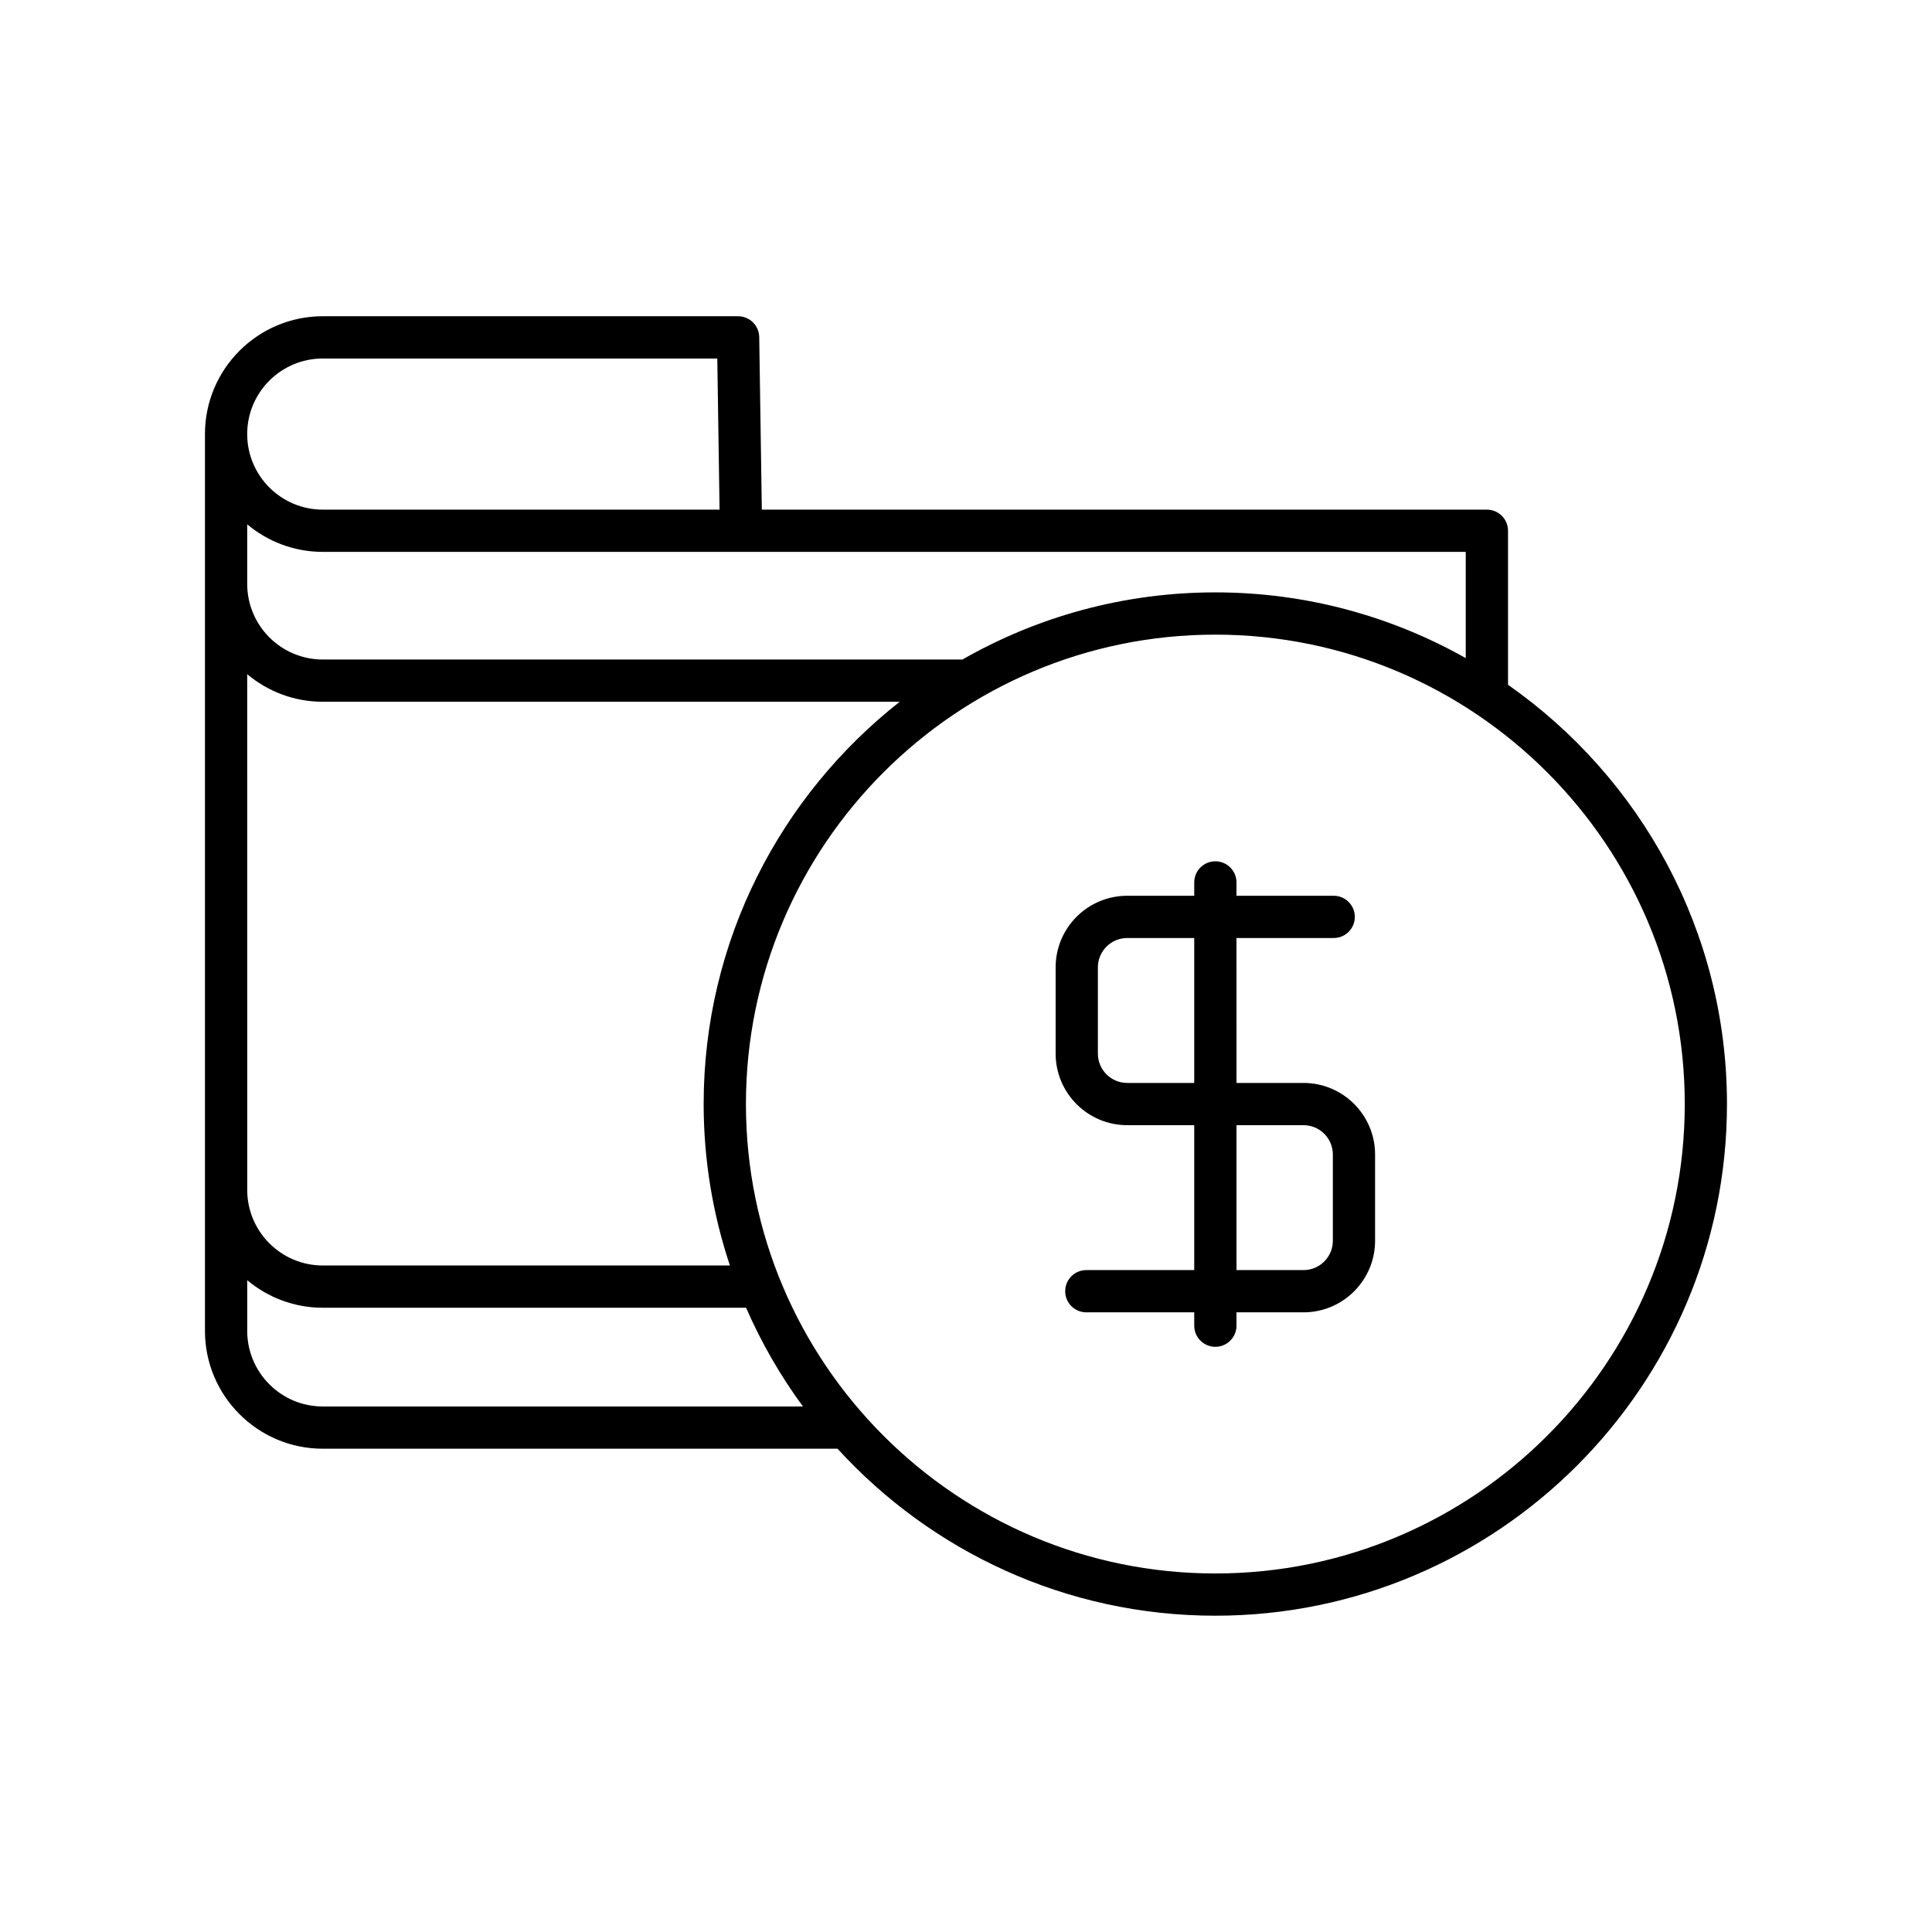 <?xml version="1.0" encoding="UTF-8"?>
<!-- Uploaded to: SVG Repo, www.svgrepo.com, Generator: SVG Repo Mixer Tools -->
<svg fill="#000000" width="800px" height="800px" version="1.1" viewBox="144 144 512 512" xmlns="http://www.w3.org/2000/svg">
 <g>
  <path d="m543.64 325.46v-40.805c0-3.09-2.508-5.598-5.598-5.598h-192.15l-0.688-45.734c-0.047-3.059-2.539-5.512-5.598-5.512l-110.07-0.004c-17.215 0-31.219 14.004-31.219 31.219v237.68c0 17.215 14.004 31.219 31.219 31.219h136.42c24.812 27.176 60.508 44.254 100.12 44.254 74.77 0 135.59-60.828 135.59-135.59 0-45.938-22.984-86.582-58.031-111.12zm-314.1-86.453h104.55l0.602 40.051h-105.16c-11.043 0-20.023-8.984-20.023-20.027-0.004-11.043 8.98-20.023 20.023-20.023zm-20.027 43.945c5.426 4.551 12.406 7.301 20.023 7.301h110.82 0.031 192.05v28.152c-19.633-11.07-42.266-17.418-66.367-17.418-24.363 0-47.227 6.492-67.012 17.789h-169.52c-11.043 0-20.023-8.98-20.023-20.023zm0 39.719c5.426 4.551 12.406 7.301 20.023 7.301h152.9c-31.602 24.848-51.961 63.383-51.961 106.61 0 14.949 2.469 29.324 6.957 42.781l-107.89 0.004c-11.043 0-20.023-8.98-20.023-20.023zm20.027 194.06c-11.043 0-20.023-8.984-20.023-20.027v-13.441c5.426 4.551 12.406 7.301 20.023 7.301h112.18c4.059 9.312 9.125 18.078 15.074 26.168zm236.54 44.254c-68.594 0-124.4-55.805-124.4-124.4s55.805-124.4 124.4-124.4 124.4 55.805 124.4 124.4c0.004 68.59-55.805 124.4-124.4 124.4z"/>
  <path d="m489.45 430.99h-17.766l-0.004-38.406h25.766c3.09 0 5.598-2.508 5.598-5.598s-2.508-5.598-5.598-5.598h-25.766v-3.535c0-3.09-2.508-5.598-5.598-5.598s-5.598 2.508-5.598 5.598v3.535h-17.766c-10.457 0-18.965 8.508-18.965 18.969v22.863c0 10.457 8.508 18.965 18.965 18.965h17.766v38.402h-28.598c-3.09 0-5.598 2.508-5.598 5.598s2.508 5.598 5.598 5.598h28.598v3.539c0 3.09 2.508 5.598 5.598 5.598s5.598-2.508 5.598-5.598v-3.539h17.766c10.457 0 18.965-8.508 18.965-18.965v-22.863c0.004-10.457-8.504-18.965-18.961-18.965zm-28.965 0h-17.766c-4.285 0-7.769-3.484-7.769-7.769v-22.863c0-4.285 3.484-7.773 7.769-7.773h17.766zm36.734 41.828c0 4.285-3.484 7.769-7.769 7.769h-17.766v-38.402h17.766c4.285 0 7.769 3.484 7.769 7.769z"/>
 </g>
</svg>